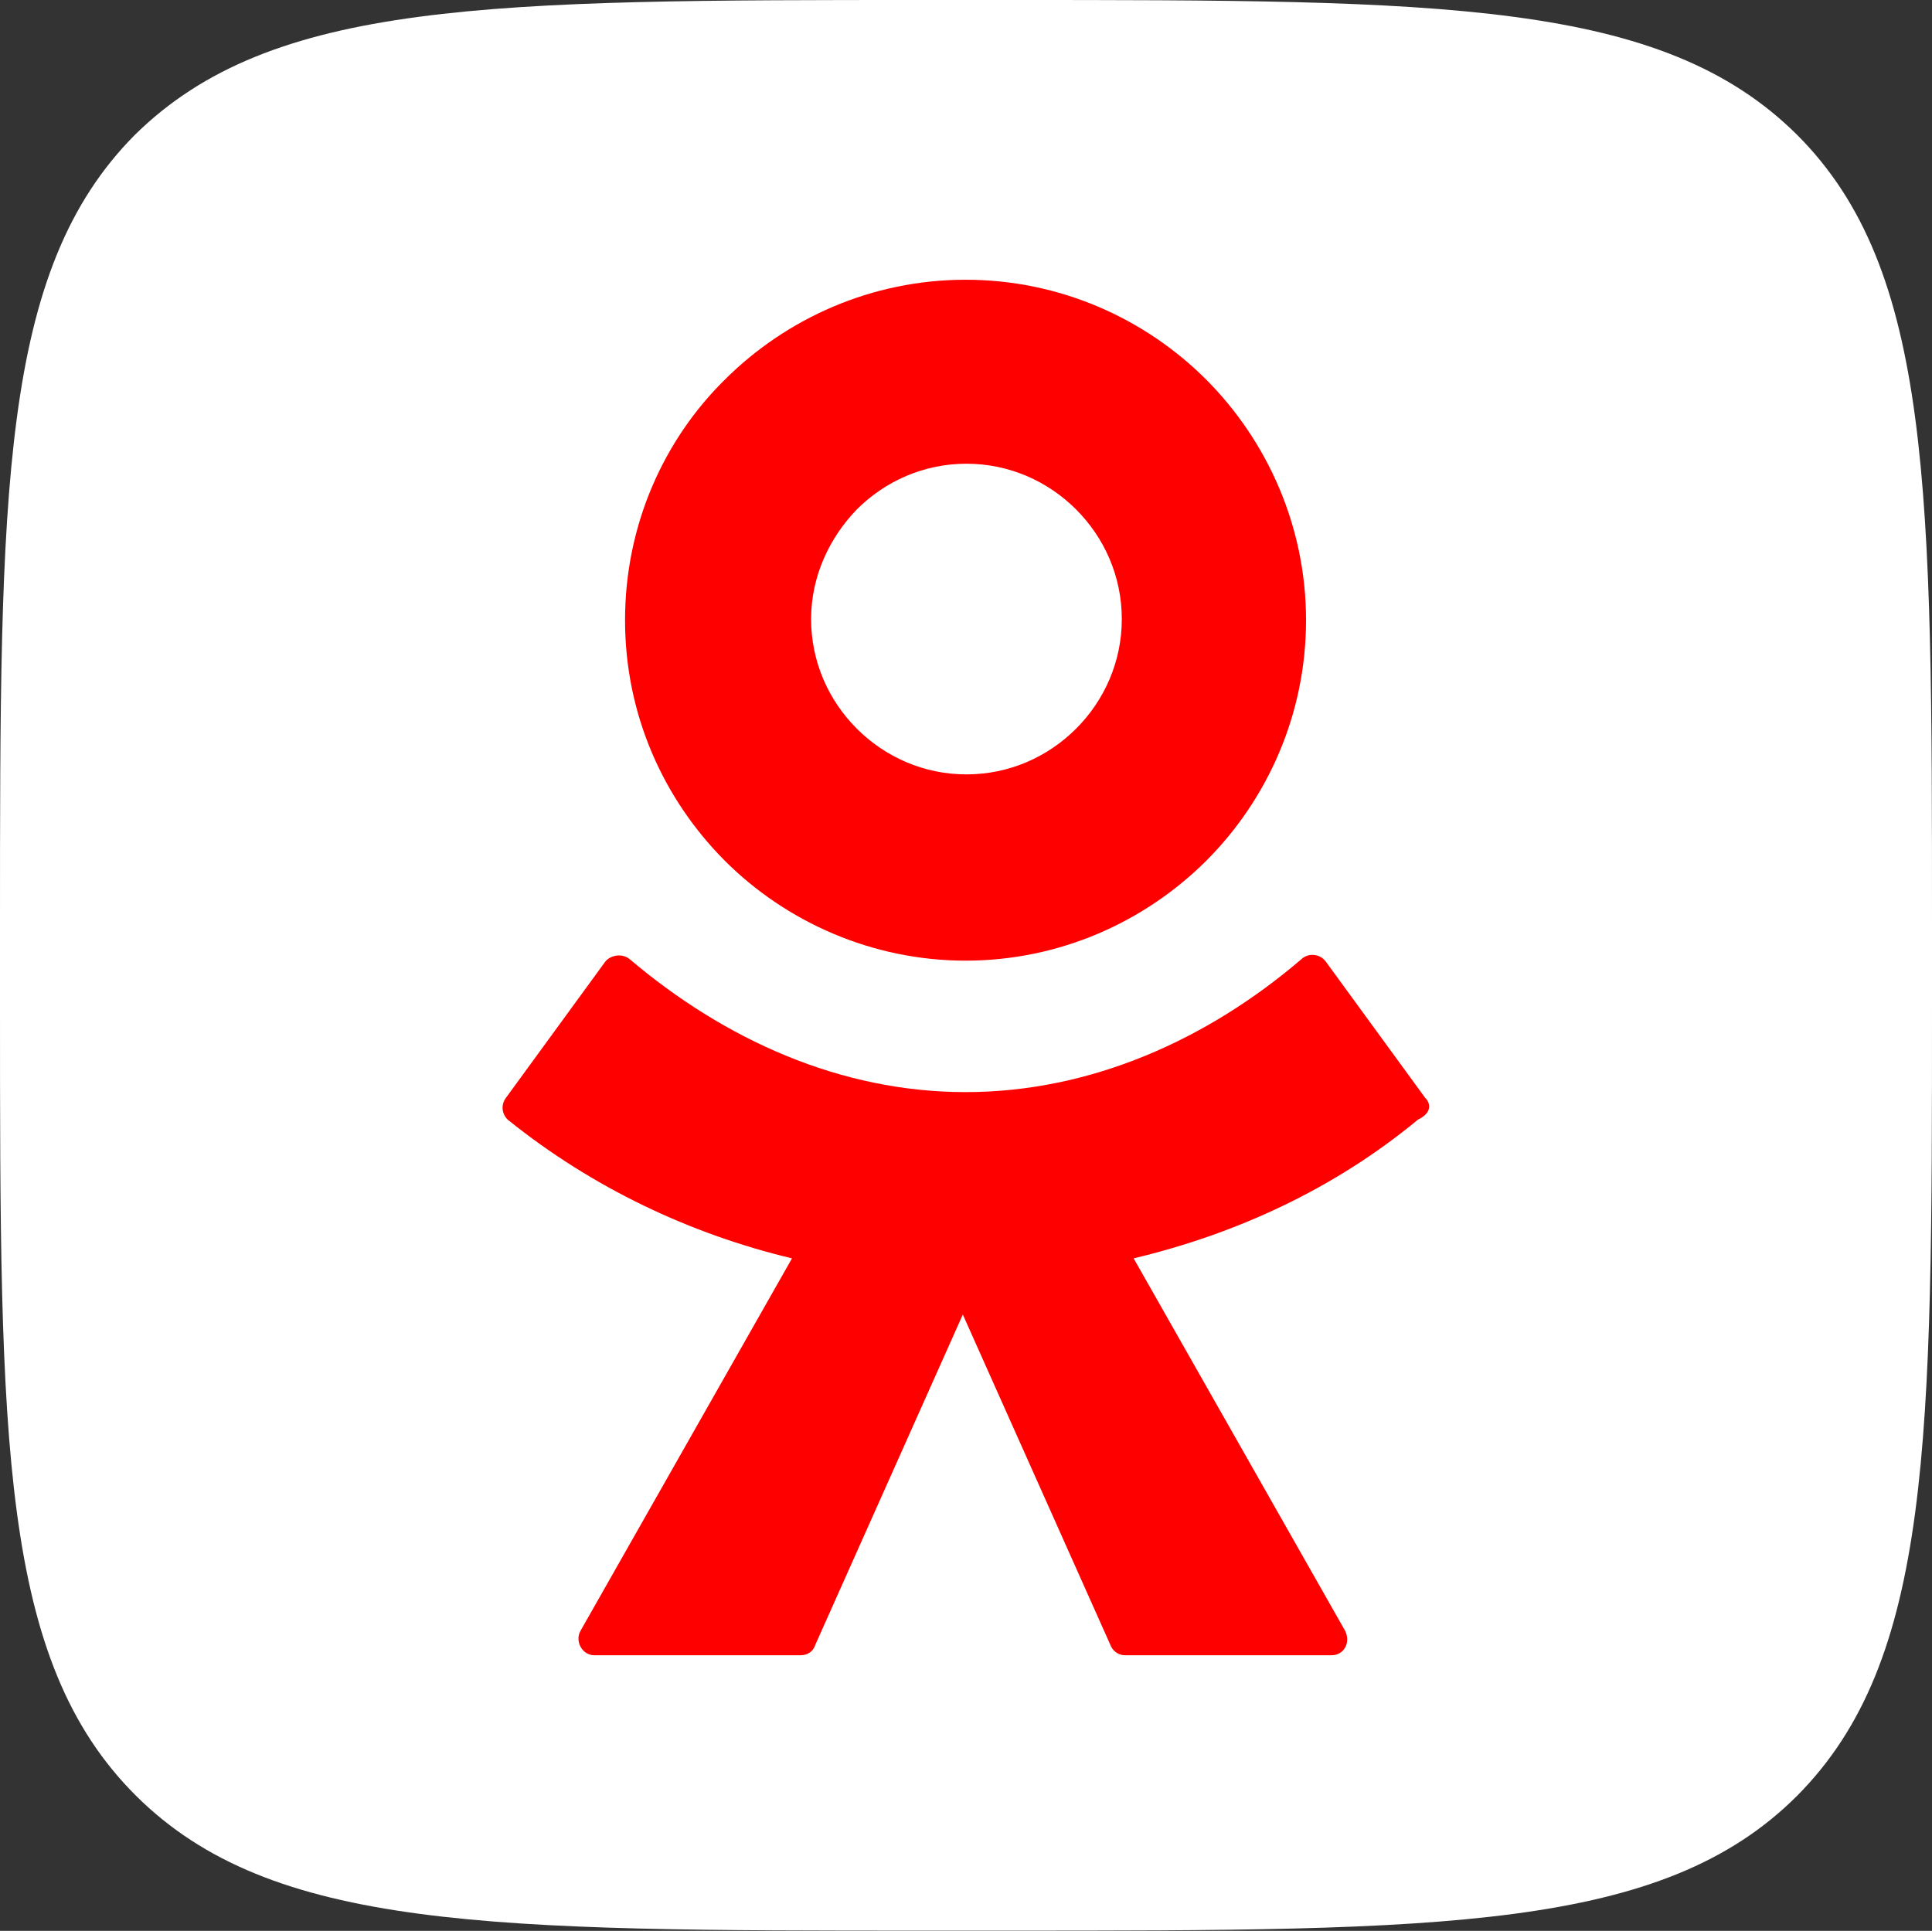 <?xml version="1.0" encoding="UTF-8"?> <svg xmlns="http://www.w3.org/2000/svg" id="_Слой_2" data-name="Слой 2" viewBox="0 0 84.94 84.9"><rect x="0" y="0" width="84.94" height="84.9" fill="#333333" stroke="none"/><defs><style> .cls-1 { fill: #fff; } .cls-1, .cls-2 { stroke-width: 0px; } .cls-2 { fill: red; } </style></defs><g id="_Слой_1-2" data-name="Слой 1"><g><path class="cls-1" d="M0,40.74C0,21.54,0,11.9,5.93,5.93,11.95,0,21.54,0,40.79,0h3.41c19.2,0,28.84,0,34.81,5.93,5.93,5.93,5.93,15.61,5.93,34.81v3.41c0,19.2,0,28.84-5.93,34.81-5.93,5.93-15.61,5.93-34.81,5.93h-3.41c-19.2,0-28.84,0-34.81-5.93C0,73,0,63.4,0,44.16v-3.41Z"></path><path class="cls-2" d="M42.45,42.24c4.14,0,7.89-1.71,10.58-4.39,2.69-2.69,4.39-6.44,4.39-10.58s-1.71-7.89-4.39-10.58c-2.69-2.69-6.44-4.39-10.58-4.39s-7.89,1.71-10.58,4.39c-2.69,2.65-4.39,6.4-4.39,10.58s1.71,7.89,4.39,10.58c2.69,2.69,6.48,4.39,10.58,4.39ZM37.67,22.4c1.24-1.24,2.94-2.01,4.82-2.01s3.58.77,4.82,2.01c1.24,1.24,2.01,2.94,2.01,4.82s-.77,3.58-2.01,4.82c-1.24,1.24-2.94,2.01-4.82,2.01s-3.58-.77-4.82-2.01c-1.24-1.24-2.01-2.94-2.01-4.82s.81-3.58,2.01-4.82Z"></path><path class="cls-2" d="M62.67,48.29l-4.39-6.02c-.26-.34-.77-.38-1.07-.09-4.14,3.54-9.26,5.84-14.76,5.84s-10.58-2.3-14.76-5.84c-.3-.26-.81-.21-1.07.09l-4.39,6.02c-.21.3-.17.68.09.94,3.71,2.99,8.02,5.03,12.5,6.1l-9.3,16.38c-.26.47.09,1.07.6,1.07h9.09c.3,0,.55-.17.64-.47l6.48-14.51,6.48,14.51c.09.26.34.47.64.47h9.09c.55,0,.85-.55.6-1.07l-9.3-16.38c4.48-1.07,8.79-3.03,12.5-6.1.55-.26.6-.64.34-.94Z"></path></g></g></svg> 